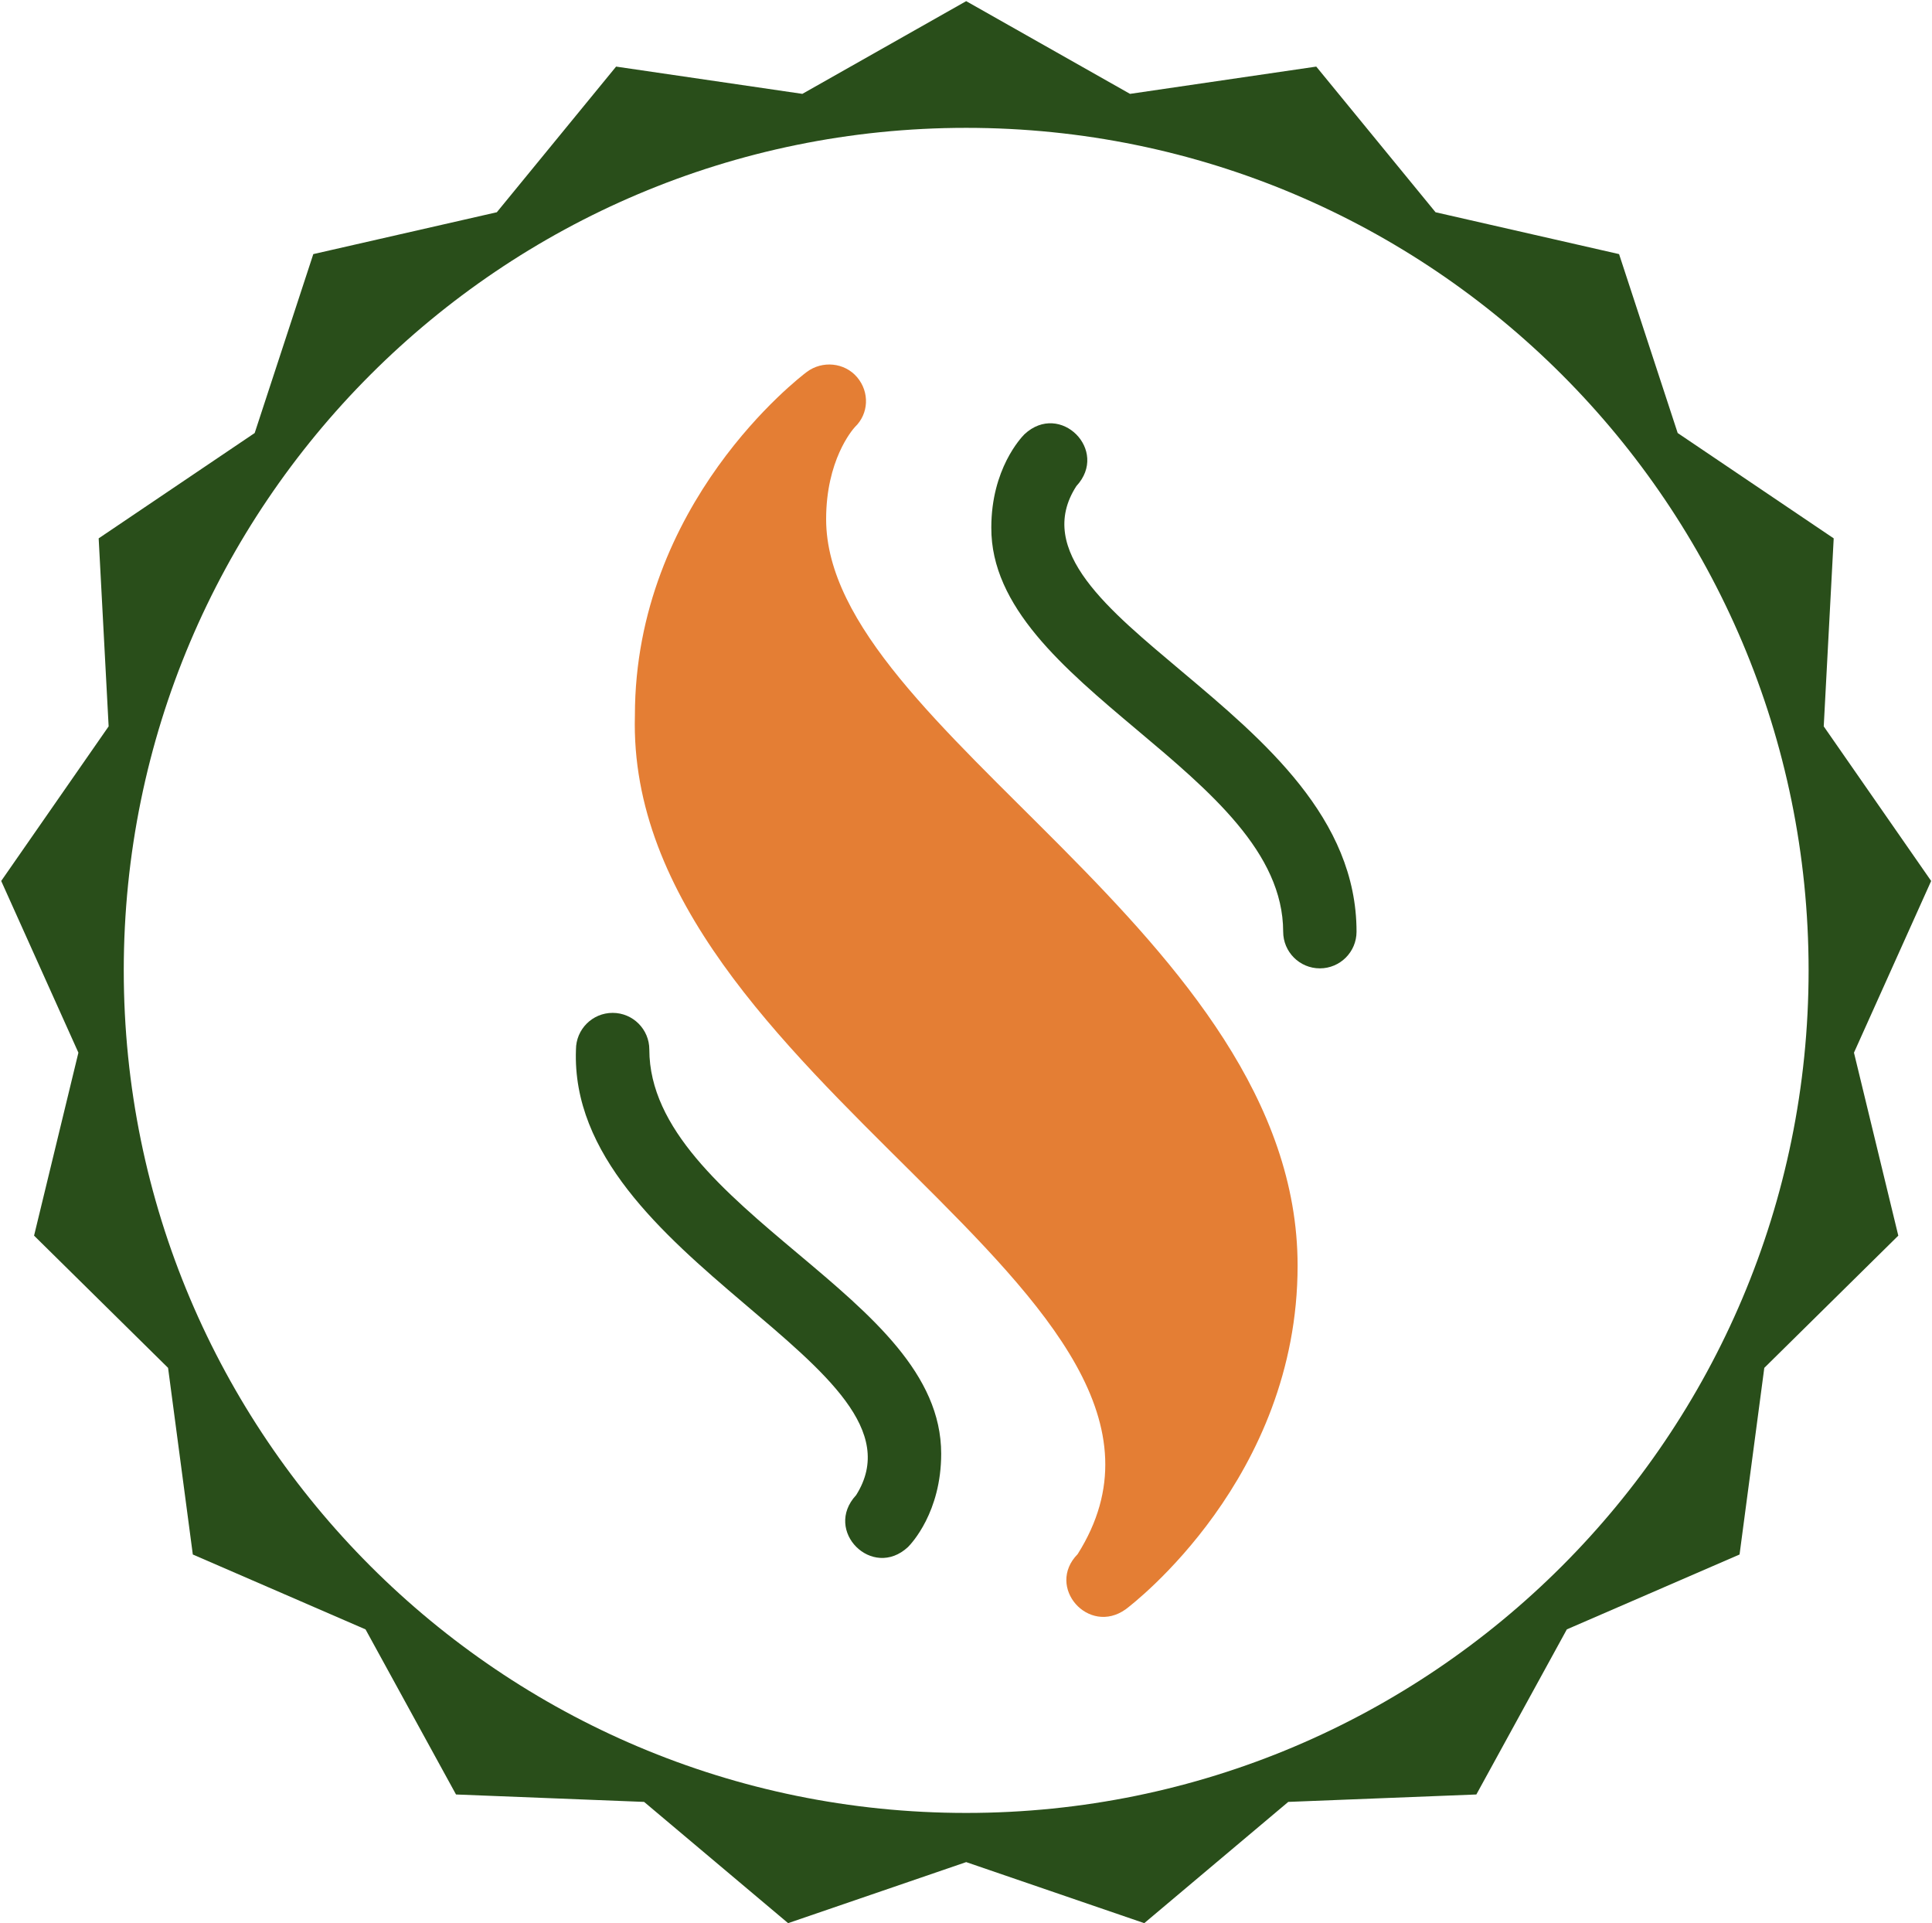 <svg xmlns="http://www.w3.org/2000/svg" width="1080" height="1075" viewBox="0 0 1080 1075" fill="none"><path fill-rule="evenodd" clip-rule="evenodd" d="M631.684 52.465L540.103 0.639L448.522 52.465L344.404 37.222L277.729 118.63L175.135 142.029L142.371 242.026L55.157 300.905L60.728 405.986L0.674 492.394L43.828 588.366L19.044 690.634L93.953 764.536L107.785 868.851L204.333 910.703L254.914 1002.98L360.06 1007.13L440.559 1074.9L540.103 1040.78L639.648 1074.9L720.147 1007.13L825.293 1002.98L875.874 910.703L972.422 868.851L986.254 764.536L1061.16 690.634L1036.38 588.366L1079.53 492.394L1019.48 405.986L1025.05 300.905L937.836 242.026L905.072 142.029L802.478 118.63L735.803 37.222L631.684 52.465ZM540.103 1013.3C800.186 1013.3 1011.02 802.462 1011.02 542.38C1011.02 282.297 800.186 71.459 540.103 71.459C280.021 71.459 69.182 282.297 69.182 542.38C69.182 802.462 280.021 1013.3 540.103 1013.3Z" fill="#294E1A"></path><g clip-path="url(#clip0_9_78)"><path d="M461.812 290.188C461.812 257.306 476.317 240.427 477.87 238.715C485.697 231.253 486.159 219.193 479.186 210.904C472.182 202.577 459.669 201.388 450.966 207.915C447.044 210.856 354.911 281.304 354.911 399.977C349.39 604.038 693.858 723.852 602.41 868.646C584.412 886.983 608.52 914.358 629.314 899.446C633.236 896.505 725.368 826.057 725.368 707.384C725.367 522.592 461.812 408.219 461.812 290.188Z" fill="#E47E34"></path><path d="M446.015 700.682C405.191 666.365 362.978 630.881 362.978 586.624C362.978 575.3 353.797 566.119 342.473 566.119C331.149 566.119 321.968 575.3 321.968 586.624C317.453 704.109 523.937 763.78 478.574 835.681C460.07 855.61 487.663 883.176 507.572 864.679C509.472 862.78 526.13 845.179 526.13 812.524C526.129 768.028 487.214 735.315 446.015 700.682Z" fill="#294E1A"></path><path d="M660.655 375.287C620.569 341.434 578.255 307.914 601.707 271.68C620.211 251.749 592.618 224.185 572.709 242.682C570.809 244.581 554.151 262.182 554.151 294.837C553.614 383.484 717.179 432.292 717.303 520.738C717.303 532.062 726.484 541.243 737.808 541.243C749.132 541.243 758.313 532.062 758.313 520.738C758.313 457.378 706.429 413.765 660.655 375.287Z" fill="#294E1A"></path></g><defs><clipPath id="clip0_9_78"><rect width="700" height="700" fill="white" transform="translate(190.104 203.729)"></rect></clipPath></defs></svg>
